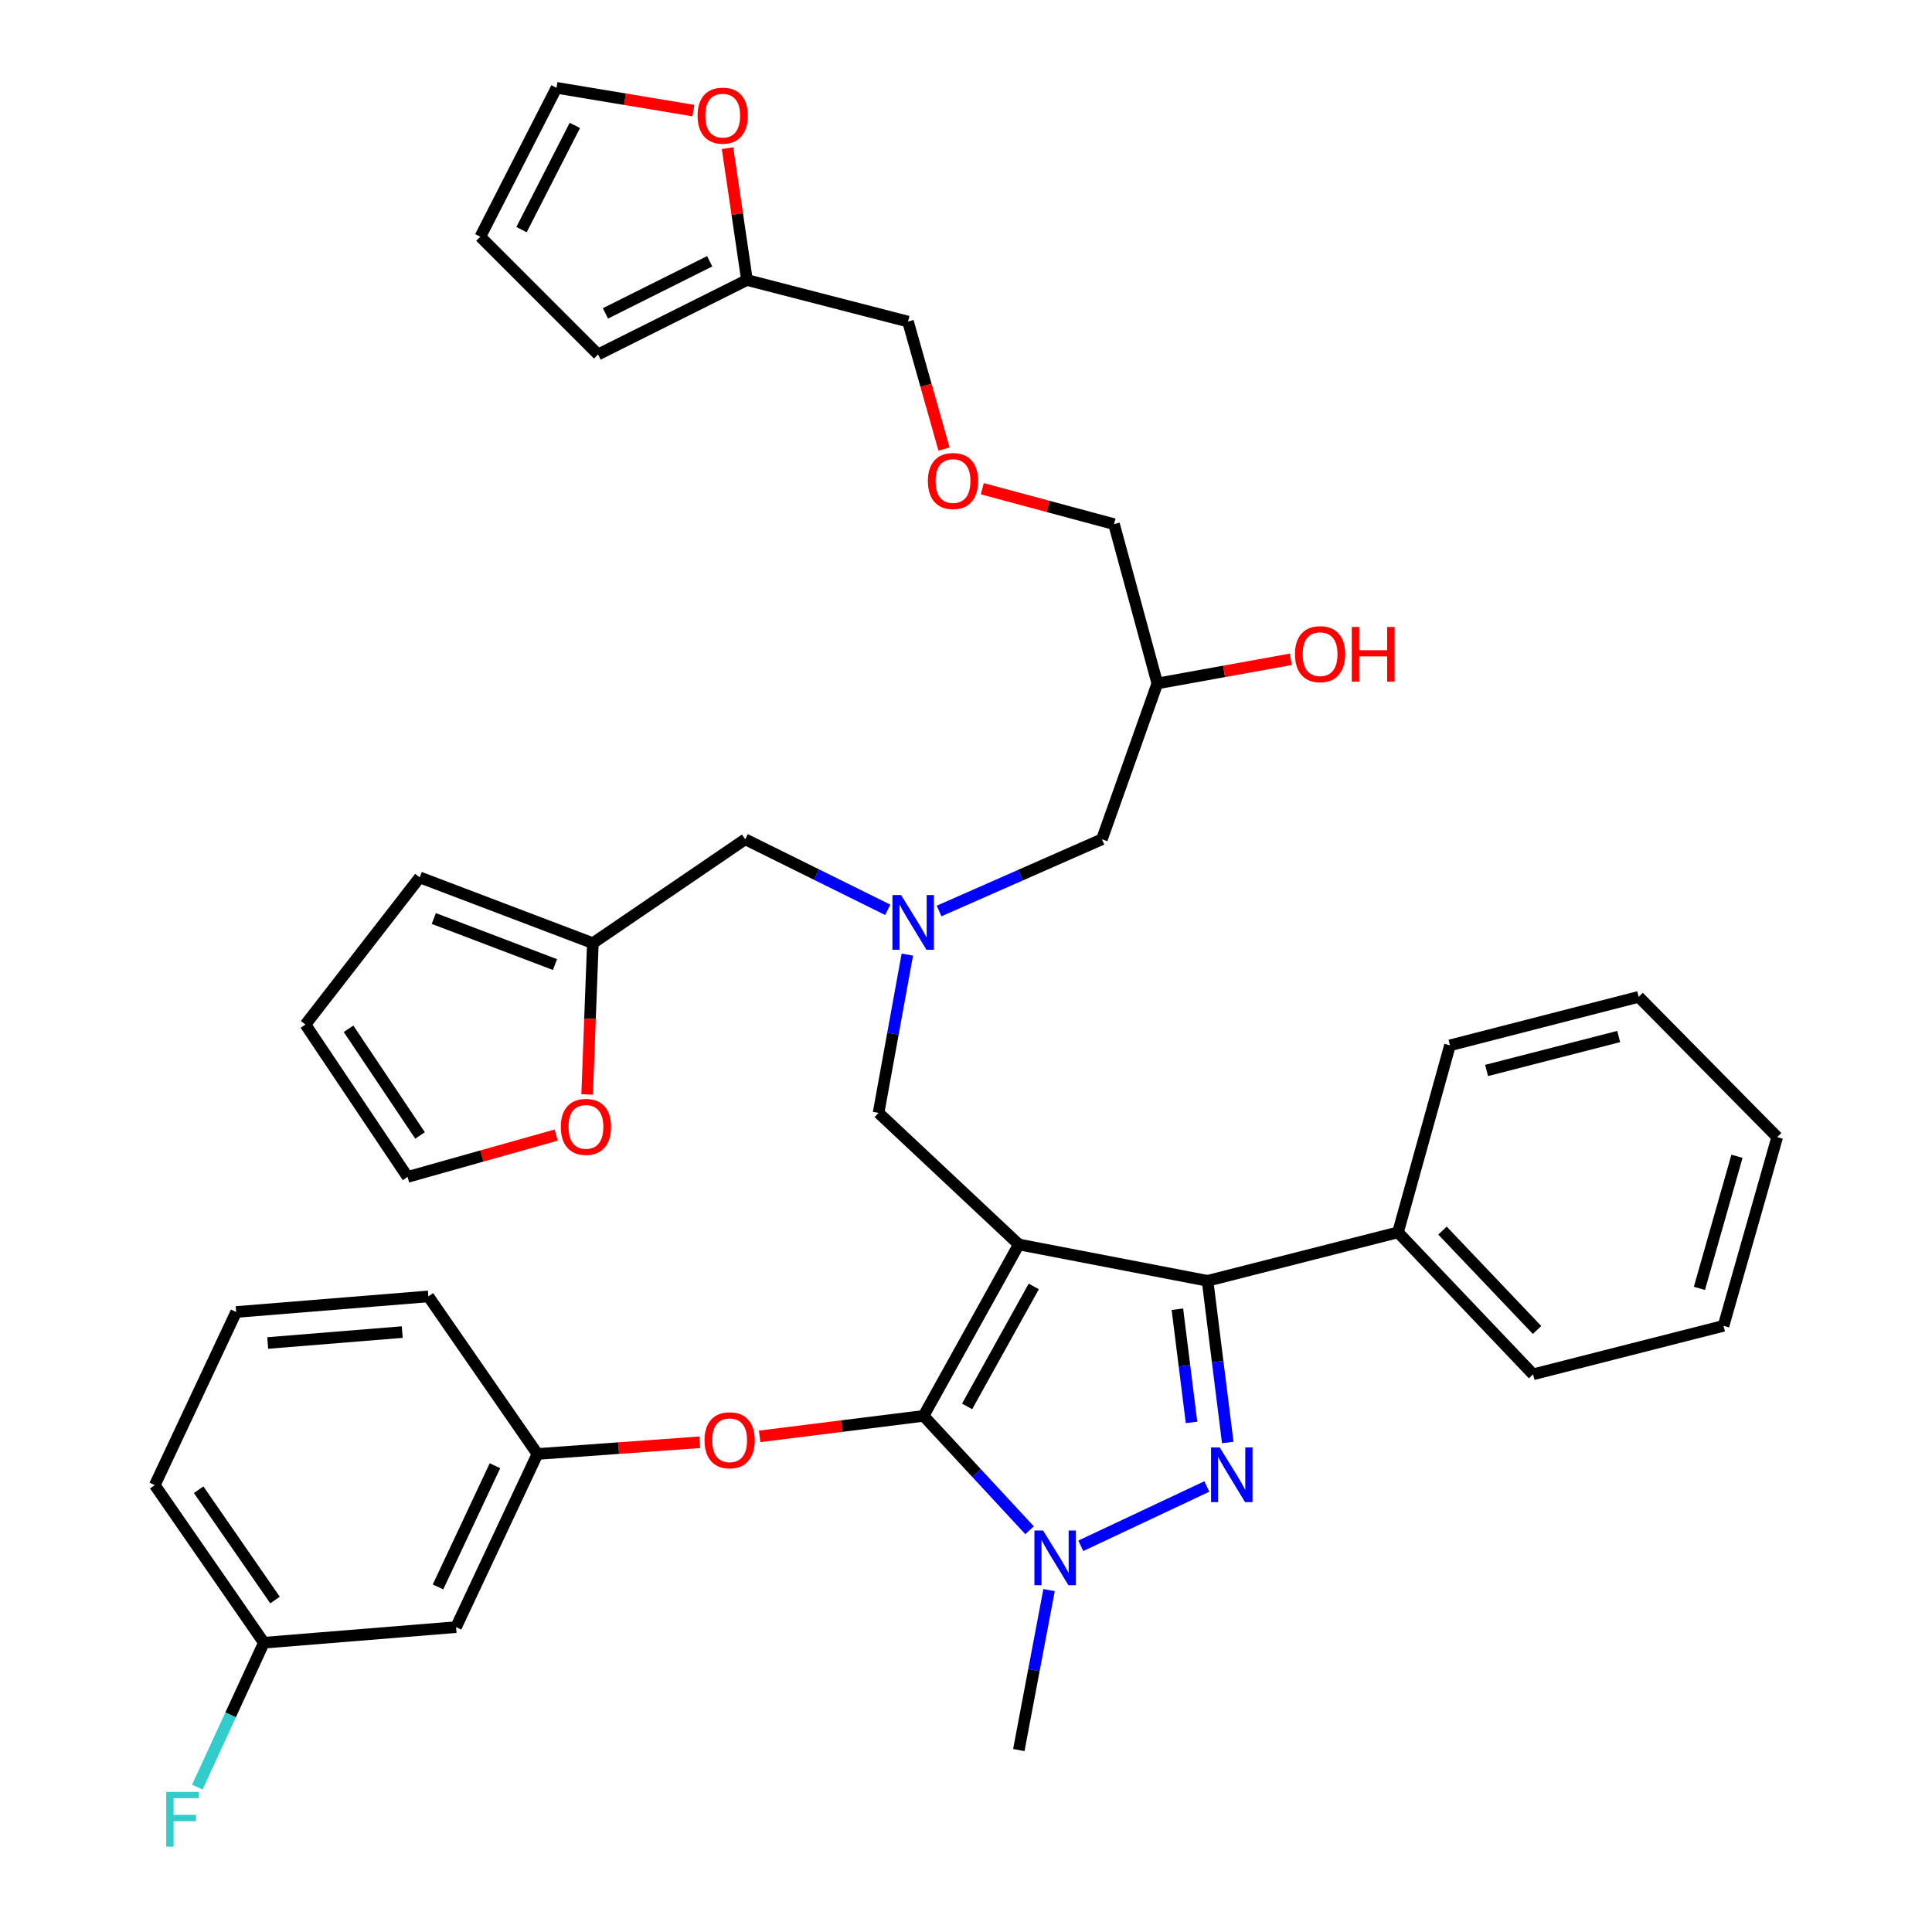 <?xml version='1.0' encoding='iso-8859-1'?>
<svg version='1.1' baseProfile='full'
              xmlns='http://www.w3.org/2000/svg'
                      xmlns:rdkit='http://www.rdkit.org/xml'
                      xmlns:xlink='http://www.w3.org/1999/xlink'
                  xml:space='preserve'
width='1000px' height='1000px' viewBox='0 0 1000 1000'>
<!-- END OF HEADER -->
<rect style='opacity:1.0;fill:#FFFFFF;stroke:none' width='1000' height='1000' x='0' y='0'> </rect>
<path class='bond-0' d='M 459.498,470.919 L 422.617,452.668' style='fill:none;fill-rule:evenodd;stroke:#0000FF;stroke-width:6px;stroke-linecap:butt;stroke-linejoin:miter;stroke-opacity:1' />
<path class='bond-0' d='M 422.617,452.668 L 385.736,434.418' style='fill:none;fill-rule:evenodd;stroke:#000000;stroke-width:6px;stroke-linecap:butt;stroke-linejoin:miter;stroke-opacity:1' />
<path class='bond-1' d='M 486.071,471.53 L 528.212,452.974' style='fill:none;fill-rule:evenodd;stroke:#0000FF;stroke-width:6px;stroke-linecap:butt;stroke-linejoin:miter;stroke-opacity:1' />
<path class='bond-1' d='M 528.212,452.974 L 570.353,434.418' style='fill:none;fill-rule:evenodd;stroke:#000000;stroke-width:6px;stroke-linecap:butt;stroke-linejoin:miter;stroke-opacity:1' />
<path class='bond-2' d='M 469.634,494.099 L 462.188,535.059' style='fill:none;fill-rule:evenodd;stroke:#0000FF;stroke-width:6px;stroke-linecap:butt;stroke-linejoin:miter;stroke-opacity:1' />
<path class='bond-2' d='M 462.188,535.059 L 454.743,576.019' style='fill:none;fill-rule:evenodd;stroke:#000000;stroke-width:6px;stroke-linecap:butt;stroke-linejoin:miter;stroke-opacity:1' />
<path class='bond-3' d='M 570.353,434.418 L 599.037,353.753' style='fill:none;fill-rule:evenodd;stroke:#000000;stroke-width:6px;stroke-linecap:butt;stroke-linejoin:miter;stroke-opacity:1' />
<path class='bond-4' d='M 599.037,353.753 L 633.589,347.504' style='fill:none;fill-rule:evenodd;stroke:#000000;stroke-width:6px;stroke-linecap:butt;stroke-linejoin:miter;stroke-opacity:1' />
<path class='bond-4' d='M 633.589,347.504 L 668.14,341.255' style='fill:none;fill-rule:evenodd;stroke:#FF0000;stroke-width:6px;stroke-linecap:butt;stroke-linejoin:miter;stroke-opacity:1' />
<path class='bond-5' d='M 599.037,353.753 L 576.625,271.299' style='fill:none;fill-rule:evenodd;stroke:#000000;stroke-width:6px;stroke-linecap:butt;stroke-linejoin:miter;stroke-opacity:1' />
<path class='bond-6' d='M 358.897,57.25 L 323.471,51.352' style='fill:none;fill-rule:evenodd;stroke:#FF0000;stroke-width:6px;stroke-linecap:butt;stroke-linejoin:miter;stroke-opacity:1' />
<path class='bond-6' d='M 323.471,51.352 L 288.046,45.455' style='fill:none;fill-rule:evenodd;stroke:#000000;stroke-width:6px;stroke-linecap:butt;stroke-linejoin:miter;stroke-opacity:1' />
<path class='bond-7' d='M 376.571,76.689 L 381.601,110.812' style='fill:none;fill-rule:evenodd;stroke:#FF0000;stroke-width:6px;stroke-linecap:butt;stroke-linejoin:miter;stroke-opacity:1' />
<path class='bond-7' d='M 381.601,110.812 L 386.631,144.934' style='fill:none;fill-rule:evenodd;stroke:#000000;stroke-width:6px;stroke-linecap:butt;stroke-linejoin:miter;stroke-opacity:1' />
<path class='bond-8' d='M 288.046,45.455 L 248.608,122.532' style='fill:none;fill-rule:evenodd;stroke:#000000;stroke-width:6px;stroke-linecap:butt;stroke-linejoin:miter;stroke-opacity:1' />
<path class='bond-8' d='M 297.543,64.903 L 269.937,118.857' style='fill:none;fill-rule:evenodd;stroke:#000000;stroke-width:6px;stroke-linecap:butt;stroke-linejoin:miter;stroke-opacity:1' />
<path class='bond-9' d='M 248.608,122.532 L 309.554,183.468' style='fill:none;fill-rule:evenodd;stroke:#000000;stroke-width:6px;stroke-linecap:butt;stroke-linejoin:miter;stroke-opacity:1' />
<path class='bond-10' d='M 454.743,576.019 L 527.337,644.131' style='fill:none;fill-rule:evenodd;stroke:#000000;stroke-width:6px;stroke-linecap:butt;stroke-linejoin:miter;stroke-opacity:1' />
<path class='bond-11' d='M 532.907,792.055 L 505.473,762.456' style='fill:none;fill-rule:evenodd;stroke:#0000FF;stroke-width:6px;stroke-linecap:butt;stroke-linejoin:miter;stroke-opacity:1' />
<path class='bond-11' d='M 505.473,762.456 L 478.04,732.857' style='fill:none;fill-rule:evenodd;stroke:#000000;stroke-width:6px;stroke-linecap:butt;stroke-linejoin:miter;stroke-opacity:1' />
<path class='bond-12' d='M 559.418,800.104 L 624.672,769.399' style='fill:none;fill-rule:evenodd;stroke:#0000FF;stroke-width:6px;stroke-linecap:butt;stroke-linejoin:miter;stroke-opacity:1' />
<path class='bond-13' d='M 542.995,823.037 L 535.166,864.431' style='fill:none;fill-rule:evenodd;stroke:#0000FF;stroke-width:6px;stroke-linecap:butt;stroke-linejoin:miter;stroke-opacity:1' />
<path class='bond-13' d='M 535.166,864.431 L 527.337,905.825' style='fill:none;fill-rule:evenodd;stroke:#000000;stroke-width:6px;stroke-linecap:butt;stroke-linejoin:miter;stroke-opacity:1' />
<path class='bond-14' d='M 478.04,732.857 L 435.617,738.158' style='fill:none;fill-rule:evenodd;stroke:#000000;stroke-width:6px;stroke-linecap:butt;stroke-linejoin:miter;stroke-opacity:1' />
<path class='bond-14' d='M 435.617,738.158 L 393.195,743.459' style='fill:none;fill-rule:evenodd;stroke:#FF0000;stroke-width:6px;stroke-linecap:butt;stroke-linejoin:miter;stroke-opacity:1' />
<path class='bond-15' d='M 478.04,732.857 L 527.337,644.131' style='fill:none;fill-rule:evenodd;stroke:#000000;stroke-width:6px;stroke-linecap:butt;stroke-linejoin:miter;stroke-opacity:1' />
<path class='bond-15' d='M 500.569,727.957 L 535.078,665.849' style='fill:none;fill-rule:evenodd;stroke:#000000;stroke-width:6px;stroke-linecap:butt;stroke-linejoin:miter;stroke-opacity:1' />
<path class='bond-16' d='M 527.337,644.131 L 625.028,662.955' style='fill:none;fill-rule:evenodd;stroke:#000000;stroke-width:6px;stroke-linecap:butt;stroke-linejoin:miter;stroke-opacity:1' />
<path class='bond-17' d='M 625.028,662.955 L 723.603,637.859' style='fill:none;fill-rule:evenodd;stroke:#000000;stroke-width:6px;stroke-linecap:butt;stroke-linejoin:miter;stroke-opacity:1' />
<path class='bond-18' d='M 625.028,662.955 L 630.256,704.798' style='fill:none;fill-rule:evenodd;stroke:#000000;stroke-width:6px;stroke-linecap:butt;stroke-linejoin:miter;stroke-opacity:1' />
<path class='bond-18' d='M 630.256,704.798 L 635.485,746.641' style='fill:none;fill-rule:evenodd;stroke:#0000FF;stroke-width:6px;stroke-linecap:butt;stroke-linejoin:miter;stroke-opacity:1' />
<path class='bond-18' d='M 609.416,677.655 L 613.076,706.945' style='fill:none;fill-rule:evenodd;stroke:#000000;stroke-width:6px;stroke-linecap:butt;stroke-linejoin:miter;stroke-opacity:1' />
<path class='bond-18' d='M 613.076,706.945 L 616.736,736.235' style='fill:none;fill-rule:evenodd;stroke:#0000FF;stroke-width:6px;stroke-linecap:butt;stroke-linejoin:miter;stroke-opacity:1' />
<path class='bond-19' d='M 306.86,488.188 L 305.386,527.338' style='fill:none;fill-rule:evenodd;stroke:#000000;stroke-width:6px;stroke-linecap:butt;stroke-linejoin:miter;stroke-opacity:1' />
<path class='bond-19' d='M 305.386,527.338 L 303.911,566.488' style='fill:none;fill-rule:evenodd;stroke:#FF0000;stroke-width:6px;stroke-linecap:butt;stroke-linejoin:miter;stroke-opacity:1' />
<path class='bond-20' d='M 306.86,488.188 L 217.24,454.127' style='fill:none;fill-rule:evenodd;stroke:#000000;stroke-width:6px;stroke-linecap:butt;stroke-linejoin:miter;stroke-opacity:1' />
<path class='bond-20' d='M 287.266,499.263 L 224.532,475.421' style='fill:none;fill-rule:evenodd;stroke:#000000;stroke-width:6px;stroke-linecap:butt;stroke-linejoin:miter;stroke-opacity:1' />
<path class='bond-21' d='M 306.86,488.188 L 385.736,434.418' style='fill:none;fill-rule:evenodd;stroke:#000000;stroke-width:6px;stroke-linecap:butt;stroke-linejoin:miter;stroke-opacity:1' />
<path class='bond-22' d='M 287.884,587.52 L 249.426,598.348' style='fill:none;fill-rule:evenodd;stroke:#FF0000;stroke-width:6px;stroke-linecap:butt;stroke-linejoin:miter;stroke-opacity:1' />
<path class='bond-22' d='M 249.426,598.348 L 210.969,609.176' style='fill:none;fill-rule:evenodd;stroke:#000000;stroke-width:6px;stroke-linecap:butt;stroke-linejoin:miter;stroke-opacity:1' />
<path class='bond-23' d='M 217.24,454.127 L 158.093,530.309' style='fill:none;fill-rule:evenodd;stroke:#000000;stroke-width:6px;stroke-linecap:butt;stroke-linejoin:miter;stroke-opacity:1' />
<path class='bond-24' d='M 210.969,609.176 L 158.093,530.309' style='fill:none;fill-rule:evenodd;stroke:#000000;stroke-width:6px;stroke-linecap:butt;stroke-linejoin:miter;stroke-opacity:1' />
<path class='bond-24' d='M 217.418,587.704 L 180.405,532.498' style='fill:none;fill-rule:evenodd;stroke:#000000;stroke-width:6px;stroke-linecap:butt;stroke-linejoin:miter;stroke-opacity:1' />
<path class='bond-25' d='M 362.172,746.517 L 320.179,749.546' style='fill:none;fill-rule:evenodd;stroke:#FF0000;stroke-width:6px;stroke-linecap:butt;stroke-linejoin:miter;stroke-opacity:1' />
<path class='bond-25' d='M 320.179,749.546 L 278.186,752.576' style='fill:none;fill-rule:evenodd;stroke:#000000;stroke-width:6px;stroke-linecap:butt;stroke-linejoin:miter;stroke-opacity:1' />
<path class='bond-26' d='M 136.585,850.266 L 80.121,768.707' style='fill:none;fill-rule:evenodd;stroke:#000000;stroke-width:6px;stroke-linecap:butt;stroke-linejoin:miter;stroke-opacity:1' />
<path class='bond-26' d='M 142.351,828.177 L 102.827,771.085' style='fill:none;fill-rule:evenodd;stroke:#000000;stroke-width:6px;stroke-linecap:butt;stroke-linejoin:miter;stroke-opacity:1' />
<path class='bond-27' d='M 136.585,850.266 L 236.064,842.196' style='fill:none;fill-rule:evenodd;stroke:#000000;stroke-width:6px;stroke-linecap:butt;stroke-linejoin:miter;stroke-opacity:1' />
<path class='bond-28' d='M 136.585,850.266 L 119.366,887.633' style='fill:none;fill-rule:evenodd;stroke:#000000;stroke-width:6px;stroke-linecap:butt;stroke-linejoin:miter;stroke-opacity:1' />
<path class='bond-28' d='M 119.366,887.633 L 102.148,924.999' style='fill:none;fill-rule:evenodd;stroke:#33CCCC;stroke-width:6px;stroke-linecap:butt;stroke-linejoin:miter;stroke-opacity:1' />
<path class='bond-29' d='M 80.121,768.707 L 122.243,679.086' style='fill:none;fill-rule:evenodd;stroke:#000000;stroke-width:6px;stroke-linecap:butt;stroke-linejoin:miter;stroke-opacity:1' />
<path class='bond-30' d='M 122.243,679.086 L 221.723,671.016' style='fill:none;fill-rule:evenodd;stroke:#000000;stroke-width:6px;stroke-linecap:butt;stroke-linejoin:miter;stroke-opacity:1' />
<path class='bond-30' d='M 138.565,695.133 L 208.201,689.484' style='fill:none;fill-rule:evenodd;stroke:#000000;stroke-width:6px;stroke-linecap:butt;stroke-linejoin:miter;stroke-opacity:1' />
<path class='bond-31' d='M 723.603,637.859 L 793.514,711.349' style='fill:none;fill-rule:evenodd;stroke:#000000;stroke-width:6px;stroke-linecap:butt;stroke-linejoin:miter;stroke-opacity:1' />
<path class='bond-31' d='M 746.634,636.949 L 795.572,688.391' style='fill:none;fill-rule:evenodd;stroke:#000000;stroke-width:6px;stroke-linecap:butt;stroke-linejoin:miter;stroke-opacity:1' />
<path class='bond-32' d='M 723.603,637.859 L 750.498,541.063' style='fill:none;fill-rule:evenodd;stroke:#000000;stroke-width:6px;stroke-linecap:butt;stroke-linejoin:miter;stroke-opacity:1' />
<path class='bond-33' d='M 793.514,711.349 L 892.099,686.253' style='fill:none;fill-rule:evenodd;stroke:#000000;stroke-width:6px;stroke-linecap:butt;stroke-linejoin:miter;stroke-opacity:1' />
<path class='bond-34' d='M 892.099,686.253 L 919.879,588.562' style='fill:none;fill-rule:evenodd;stroke:#000000;stroke-width:6px;stroke-linecap:butt;stroke-linejoin:miter;stroke-opacity:1' />
<path class='bond-34' d='M 879.612,666.863 L 899.058,598.48' style='fill:none;fill-rule:evenodd;stroke:#000000;stroke-width:6px;stroke-linecap:butt;stroke-linejoin:miter;stroke-opacity:1' />
<path class='bond-35' d='M 919.879,588.562 L 848.179,515.968' style='fill:none;fill-rule:evenodd;stroke:#000000;stroke-width:6px;stroke-linecap:butt;stroke-linejoin:miter;stroke-opacity:1' />
<path class='bond-36' d='M 848.179,515.968 L 750.498,541.063' style='fill:none;fill-rule:evenodd;stroke:#000000;stroke-width:6px;stroke-linecap:butt;stroke-linejoin:miter;stroke-opacity:1' />
<path class='bond-36' d='M 837.835,536.502 L 769.458,554.069' style='fill:none;fill-rule:evenodd;stroke:#000000;stroke-width:6px;stroke-linecap:butt;stroke-linejoin:miter;stroke-opacity:1' />
<path class='bond-37' d='M 221.723,671.016 L 278.186,752.576' style='fill:none;fill-rule:evenodd;stroke:#000000;stroke-width:6px;stroke-linecap:butt;stroke-linejoin:miter;stroke-opacity:1' />
<path class='bond-38' d='M 278.186,752.576 L 236.064,842.196' style='fill:none;fill-rule:evenodd;stroke:#000000;stroke-width:6px;stroke-linecap:butt;stroke-linejoin:miter;stroke-opacity:1' />
<path class='bond-38' d='M 256.198,758.654 L 226.713,821.388' style='fill:none;fill-rule:evenodd;stroke:#000000;stroke-width:6px;stroke-linecap:butt;stroke-linejoin:miter;stroke-opacity:1' />
<path class='bond-39' d='M 309.554,183.468 L 386.631,144.934' style='fill:none;fill-rule:evenodd;stroke:#000000;stroke-width:6px;stroke-linecap:butt;stroke-linejoin:miter;stroke-opacity:1' />
<path class='bond-39' d='M 313.373,162.201 L 367.327,135.228' style='fill:none;fill-rule:evenodd;stroke:#000000;stroke-width:6px;stroke-linecap:butt;stroke-linejoin:miter;stroke-opacity:1' />
<path class='bond-40' d='M 386.631,144.934 L 469.979,166.442' style='fill:none;fill-rule:evenodd;stroke:#000000;stroke-width:6px;stroke-linecap:butt;stroke-linejoin:miter;stroke-opacity:1' />
<path class='bond-41' d='M 469.979,166.442 L 479.302,199.438' style='fill:none;fill-rule:evenodd;stroke:#000000;stroke-width:6px;stroke-linecap:butt;stroke-linejoin:miter;stroke-opacity:1' />
<path class='bond-41' d='M 479.302,199.438 L 488.625,232.434' style='fill:none;fill-rule:evenodd;stroke:#FF0000;stroke-width:6px;stroke-linecap:butt;stroke-linejoin:miter;stroke-opacity:1' />
<path class='bond-42' d='M 508.434,252.97 L 542.529,262.135' style='fill:none;fill-rule:evenodd;stroke:#FF0000;stroke-width:6px;stroke-linecap:butt;stroke-linejoin:miter;stroke-opacity:1' />
<path class='bond-42' d='M 542.529,262.135 L 576.625,271.299' style='fill:none;fill-rule:evenodd;stroke:#000000;stroke-width:6px;stroke-linecap:butt;stroke-linejoin:miter;stroke-opacity:1' />
<path  class='atom-0' d='M 466.403 463.274
L 475.683 478.274
Q 476.603 479.754, 478.083 482.434
Q 479.563 485.114, 479.643 485.274
L 479.643 463.274
L 483.403 463.274
L 483.403 491.594
L 479.523 491.594
L 469.563 475.194
Q 468.403 473.274, 467.163 471.074
Q 465.963 468.874, 465.603 468.194
L 465.603 491.594
L 461.923 491.594
L 461.923 463.274
L 466.403 463.274
' fill='#0000FF'/>
<path  class='atom-3' d='M 361.078 59.857
Q 361.078 53.057, 364.438 49.257
Q 367.798 45.457, 374.078 45.457
Q 380.358 45.457, 383.718 49.257
Q 387.078 53.057, 387.078 59.857
Q 387.078 66.737, 383.678 70.657
Q 380.278 74.537, 374.078 74.537
Q 367.838 74.537, 364.438 70.657
Q 361.078 66.777, 361.078 59.857
M 374.078 71.337
Q 378.398 71.337, 380.718 68.457
Q 383.078 65.537, 383.078 59.857
Q 383.078 54.297, 380.718 51.497
Q 378.398 48.657, 374.078 48.657
Q 369.758 48.657, 367.398 51.457
Q 365.078 54.257, 365.078 59.857
Q 365.078 65.577, 367.398 68.457
Q 369.758 71.337, 374.078 71.337
' fill='#FF0000'/>
<path  class='atom-4' d='M 670.28 338.596
Q 670.28 331.796, 673.64 327.996
Q 677 324.196, 683.28 324.196
Q 689.56 324.196, 692.92 327.996
Q 696.28 331.796, 696.28 338.596
Q 696.28 345.476, 692.88 349.396
Q 689.48 353.276, 683.28 353.276
Q 677.04 353.276, 673.64 349.396
Q 670.28 345.516, 670.28 338.596
M 683.28 350.076
Q 687.6 350.076, 689.92 347.196
Q 692.28 344.276, 692.28 338.596
Q 692.28 333.036, 689.92 330.236
Q 687.6 327.396, 683.28 327.396
Q 678.96 327.396, 676.6 330.196
Q 674.28 332.996, 674.28 338.596
Q 674.28 344.316, 676.6 347.196
Q 678.96 350.076, 683.28 350.076
' fill='#FF0000'/>
<path  class='atom-4' d='M 699.68 324.516
L 703.52 324.516
L 703.52 336.556
L 718 336.556
L 718 324.516
L 721.84 324.516
L 721.84 352.836
L 718 352.836
L 718 339.756
L 703.52 339.756
L 703.52 352.836
L 699.68 352.836
L 699.68 324.516
' fill='#FF0000'/>
<path  class='atom-8' d='M 539.892 792.186
L 549.172 807.186
Q 550.092 808.666, 551.572 811.346
Q 553.052 814.026, 553.132 814.186
L 553.132 792.186
L 556.892 792.186
L 556.892 820.506
L 553.012 820.506
L 543.052 804.106
Q 541.892 802.186, 540.652 799.986
Q 539.452 797.786, 539.092 797.106
L 539.092 820.506
L 535.412 820.506
L 535.412 792.186
L 539.892 792.186
' fill='#0000FF'/>
<path  class='atom-12' d='M 631.311 749.17
L 640.591 764.17
Q 641.511 765.65, 642.991 768.33
Q 644.471 771.01, 644.551 771.17
L 644.551 749.17
L 648.311 749.17
L 648.311 777.49
L 644.431 777.49
L 634.471 761.09
Q 633.311 759.17, 632.071 756.97
Q 630.871 754.77, 630.511 754.09
L 630.511 777.49
L 626.831 777.49
L 626.831 749.17
L 631.311 749.17
' fill='#0000FF'/>
<path  class='atom-14' d='M 290.282 583.265
Q 290.282 576.465, 293.642 572.665
Q 297.002 568.865, 303.282 568.865
Q 309.562 568.865, 312.922 572.665
Q 316.282 576.465, 316.282 583.265
Q 316.282 590.145, 312.882 594.065
Q 309.482 597.945, 303.282 597.945
Q 297.042 597.945, 293.642 594.065
Q 290.282 590.185, 290.282 583.265
M 303.282 594.745
Q 307.602 594.745, 309.922 591.865
Q 312.282 588.945, 312.282 583.265
Q 312.282 577.705, 309.922 574.905
Q 307.602 572.065, 303.282 572.065
Q 298.962 572.065, 296.602 574.865
Q 294.282 577.665, 294.282 583.265
Q 294.282 588.985, 296.602 591.865
Q 298.962 594.745, 303.282 594.745
' fill='#FF0000'/>
<path  class='atom-17' d='M 364.666 745.48
Q 364.666 738.68, 368.026 734.88
Q 371.386 731.08, 377.666 731.08
Q 383.946 731.08, 387.306 734.88
Q 390.666 738.68, 390.666 745.48
Q 390.666 752.36, 387.266 756.28
Q 383.866 760.16, 377.666 760.16
Q 371.426 760.16, 368.026 756.28
Q 364.666 752.4, 364.666 745.48
M 377.666 756.96
Q 381.986 756.96, 384.306 754.08
Q 386.666 751.16, 386.666 745.48
Q 386.666 739.92, 384.306 737.12
Q 381.986 734.28, 377.666 734.28
Q 373.346 734.28, 370.986 737.08
Q 368.666 739.88, 368.666 745.48
Q 368.666 751.2, 370.986 754.08
Q 373.346 756.96, 377.666 756.96
' fill='#FF0000'/>
<path  class='atom-31' d='M 86.043 927.515
L 102.883 927.515
L 102.883 930.755
L 89.843 930.755
L 89.843 939.355
L 101.443 939.355
L 101.443 942.635
L 89.843 942.635
L 89.843 955.835
L 86.043 955.835
L 86.043 927.515
' fill='#33CCCC'/>
<path  class='atom-37' d='M 480.276 248.976
Q 480.276 242.176, 483.636 238.376
Q 486.996 234.576, 493.276 234.576
Q 499.556 234.576, 502.916 238.376
Q 506.276 242.176, 506.276 248.976
Q 506.276 255.856, 502.876 259.776
Q 499.476 263.656, 493.276 263.656
Q 487.036 263.656, 483.636 259.776
Q 480.276 255.896, 480.276 248.976
M 493.276 260.456
Q 497.596 260.456, 499.916 257.576
Q 502.276 254.656, 502.276 248.976
Q 502.276 243.416, 499.916 240.616
Q 497.596 237.776, 493.276 237.776
Q 488.956 237.776, 486.596 240.576
Q 484.276 243.376, 484.276 248.976
Q 484.276 254.696, 486.596 257.576
Q 488.956 260.456, 493.276 260.456
' fill='#FF0000'/>
</svg>
